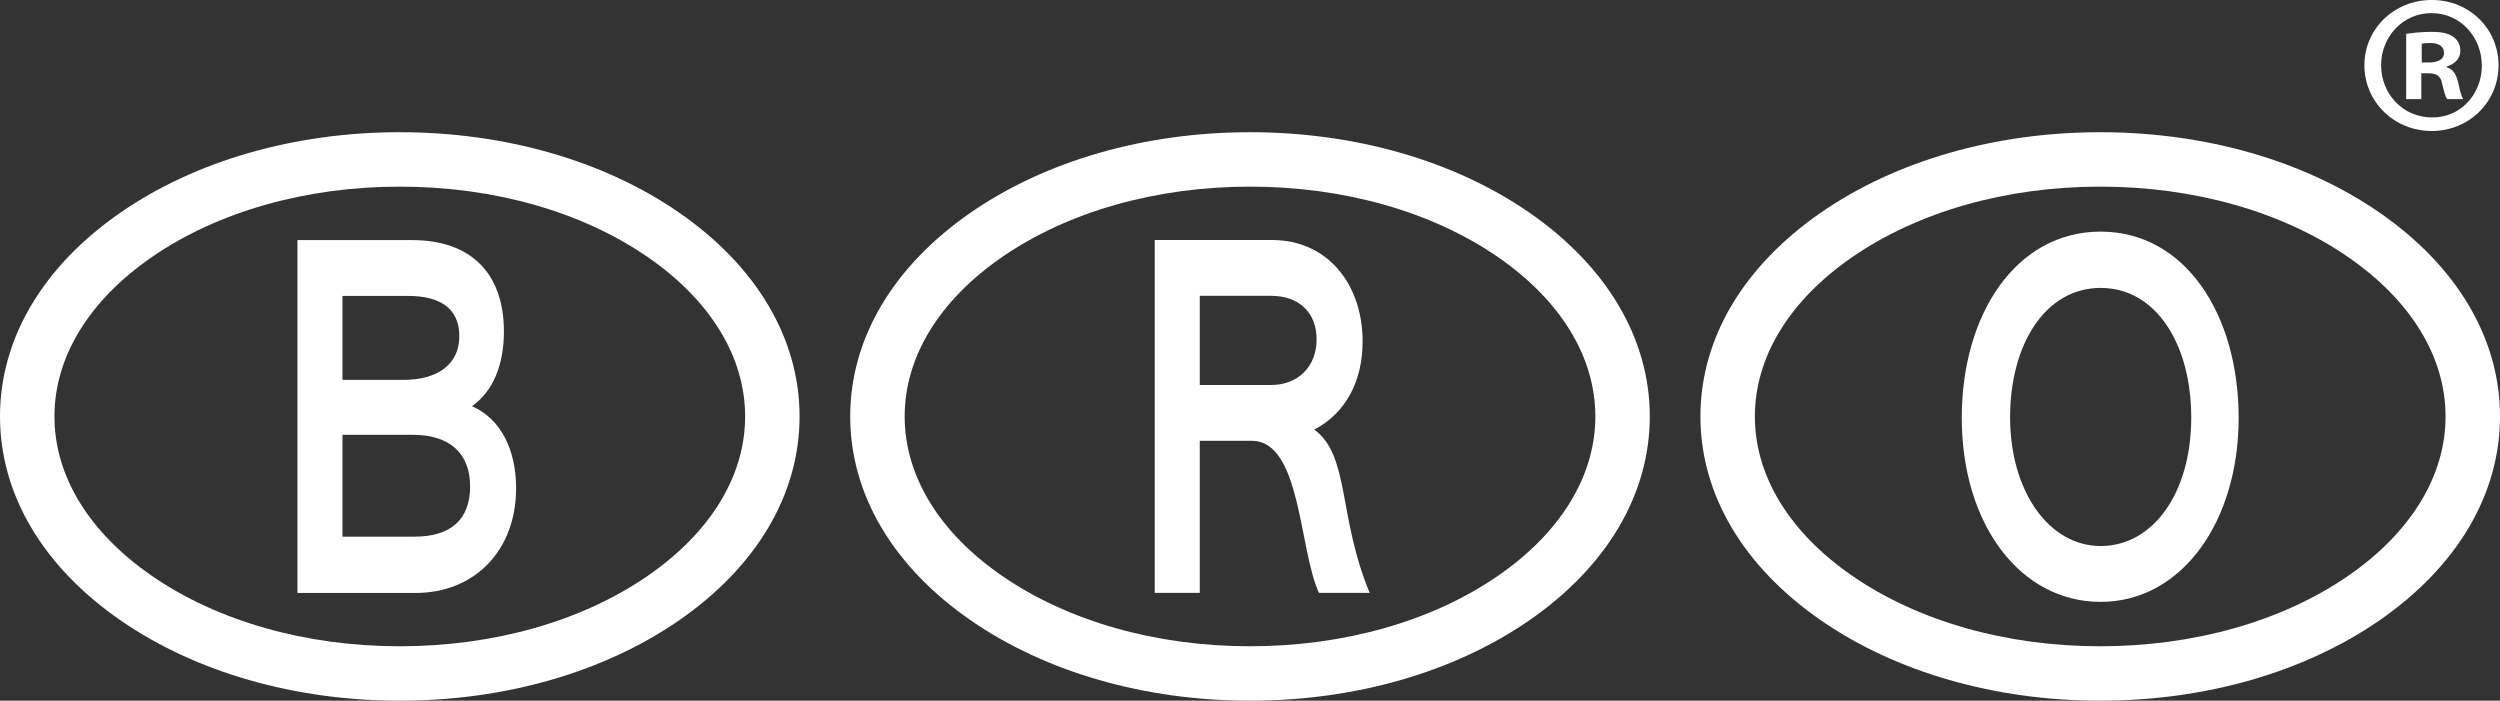 <?xml version="1.0" encoding="UTF-8"?>
<svg id="Logos" xmlns="http://www.w3.org/2000/svg" viewBox="0 0 1316.9 369.1">
  <rect x="0" y="0" width="1316.9" height="369.1" fill="#333333" stroke="none"/>
  <defs>
    <style>
      .cls-1 {
        fill: #fff;
      }
    </style>
  </defs>
  <g>
    <path class="cls-1" d="m156.68,126.46h60.31c30.9,0,48.45,17.3,48.45,48.2,0,17.55-5.69,31.39-16.81,39.3,15.08,6.67,23.23,22.74,23.23,43.26,0,32.63-21.75,55.12-52.9,55.12h-62.29V126.46Zm55.61,73.66c18.54,0,29.66-8.4,29.66-22.99s-9.89-21.26-27.19-21.26h-34.36v44.24h31.89Zm6.18,82.56c18.79,0,29.17-8.9,29.17-26.45s-10.88-27.19-30.16-27.19h-37.08v53.64h38.06Z"/>
    <path class="cls-1" d="m210.59,369.1c-55.3,0-107.48-14.98-146.91-42.19C22.61,298.58,0,260.39,0,219.37s22.61-79.21,63.68-107.54c39.44-27.21,91.61-42.19,146.91-42.19s107.48,14.98,146.91,42.19c41.06,28.33,63.68,66.52,63.68,107.54s-22.61,79.21-63.68,107.54c-39.44,27.21-91.61,42.19-146.91,42.19Zm0-270.79c-49.54,0-95.93,13.18-130.63,37.12-33.07,22.82-51.28,52.62-51.28,83.94s18.21,61.12,51.28,83.94c34.7,23.94,81.09,37.12,130.63,37.12s95.93-13.18,130.63-37.12c33.07-22.82,51.28-52.62,51.28-83.94s-18.21-61.12-51.28-83.94c-34.7-23.94-81.09-37.12-130.63-37.12Z"/>
  </g>
  <g>
    <path class="cls-1" d="m608.26,126.42h61.8c29.17,0,47.71,23.24,47.71,53.39,0,21.01-8.9,37.82-25.46,46.47,18.79,13.84,12.36,45.48,29.17,86.02h-26.7c-10.63-22.99-9.39-80.09-35.35-80.09h-27.44v80.09h-23.73V126.42Zm61.3,76.38c14.34,0,23.98-9.89,23.98-23.98s-9.15-22.99-23.98-22.99h-37.57v46.97h37.57Z"/>
    <path class="cls-1" d="m658.45,369.1c-55.3,0-107.48-14.98-146.91-42.19-41.06-28.33-63.68-66.52-63.68-107.54s22.61-79.21,63.68-107.54c39.44-27.21,91.61-42.19,146.91-42.19s107.48,14.98,146.91,42.19c41.06,28.33,63.68,66.52,63.68,107.54s-22.61,79.21-63.68,107.54c-39.44,27.21-91.61,42.19-146.91,42.19Zm0-270.79c-49.54,0-95.93,13.18-130.63,37.12-33.07,22.82-51.28,52.62-51.28,83.94s18.21,61.12,51.28,83.94c34.7,23.94,81.09,37.12,130.63,37.12s95.93-13.18,130.63-37.12c33.07-22.82,51.28-52.62,51.28-83.94s-18.21-61.12-51.28-83.94c-34.7-23.94-81.09-37.12-130.63-37.12Z"/>
  </g>
  <g>
    <path class="cls-1" d="m1033.38,220.14c0-55.12,28.92-98.14,73.17-98.14s72.68,43.26,72.68,98.14-30.16,96.9-72.68,96.9-73.17-41.03-73.17-96.9Zm120.88-.25c0-38.56-18.54-68.23-47.71-68.23s-47.71,29.66-47.71,68.23,20.27,67.73,47.71,67.73,47.71-27.69,47.71-67.73Z"/>
    <path class="cls-1" d="m1106.31,369.1c-55.3,0-107.48-14.98-146.91-42.19-41.06-28.33-63.68-66.52-63.68-107.54s22.61-79.21,63.68-107.54c39.44-27.21,91.61-42.19,146.91-42.19s107.48,14.98,146.91,42.19c41.06,28.33,63.68,66.52,63.68,107.54s-22.61,79.21-63.68,107.54c-39.44,27.21-91.61,42.19-146.91,42.19Zm0-270.79c-49.54,0-95.93,13.18-130.63,37.12-33.07,22.82-51.28,52.62-51.28,83.94s18.21,61.12,51.28,83.94c34.7,23.94,81.09,37.12,130.63,37.12s95.93-13.18,130.63-37.12c33.07-22.82,51.28-52.62,51.28-83.94s-18.21-61.12-51.28-83.94c-34.7-23.94-81.09-37.12-130.63-37.12Z"/>
  </g>
  <path class="cls-1" d="m1281.12,0c19.5,0,35.02,15.1,35.02,34.4s-15.52,34.6-35.23,34.6-35.44-15.31-35.44-34.6,15.73-34.4,35.44-34.4h.21Zm-.42,6.92c-14.89,0-26.43,12.37-26.43,27.47s11.53,27.47,26.84,27.47c14.89.21,26.22-12.16,26.22-27.26s-11.33-27.68-26.43-27.68h-.21Zm-5.24,45.3h-7.97V17.83c3.15-.42,7.55-1.05,13.21-1.05,6.5,0,9.44,1.05,11.74,2.73,2.1,1.47,3.57,3.99,3.57,7.34,0,4.19-3.15,6.92-7.13,8.18v.42c3.36,1.05,5.03,3.78,6.08,8.39,1.05,5.24,1.89,7.13,2.52,8.39h-8.39c-1.05-1.26-1.68-4.19-2.73-8.39-.63-3.57-2.73-5.24-7.13-5.24h-3.78v13.63Zm.21-19.3h3.78c4.4,0,7.97-1.47,7.97-5.03,0-3.15-2.31-5.24-7.34-5.24-2.1,0-3.57.21-4.4.42v9.86Z"/>
</svg>
